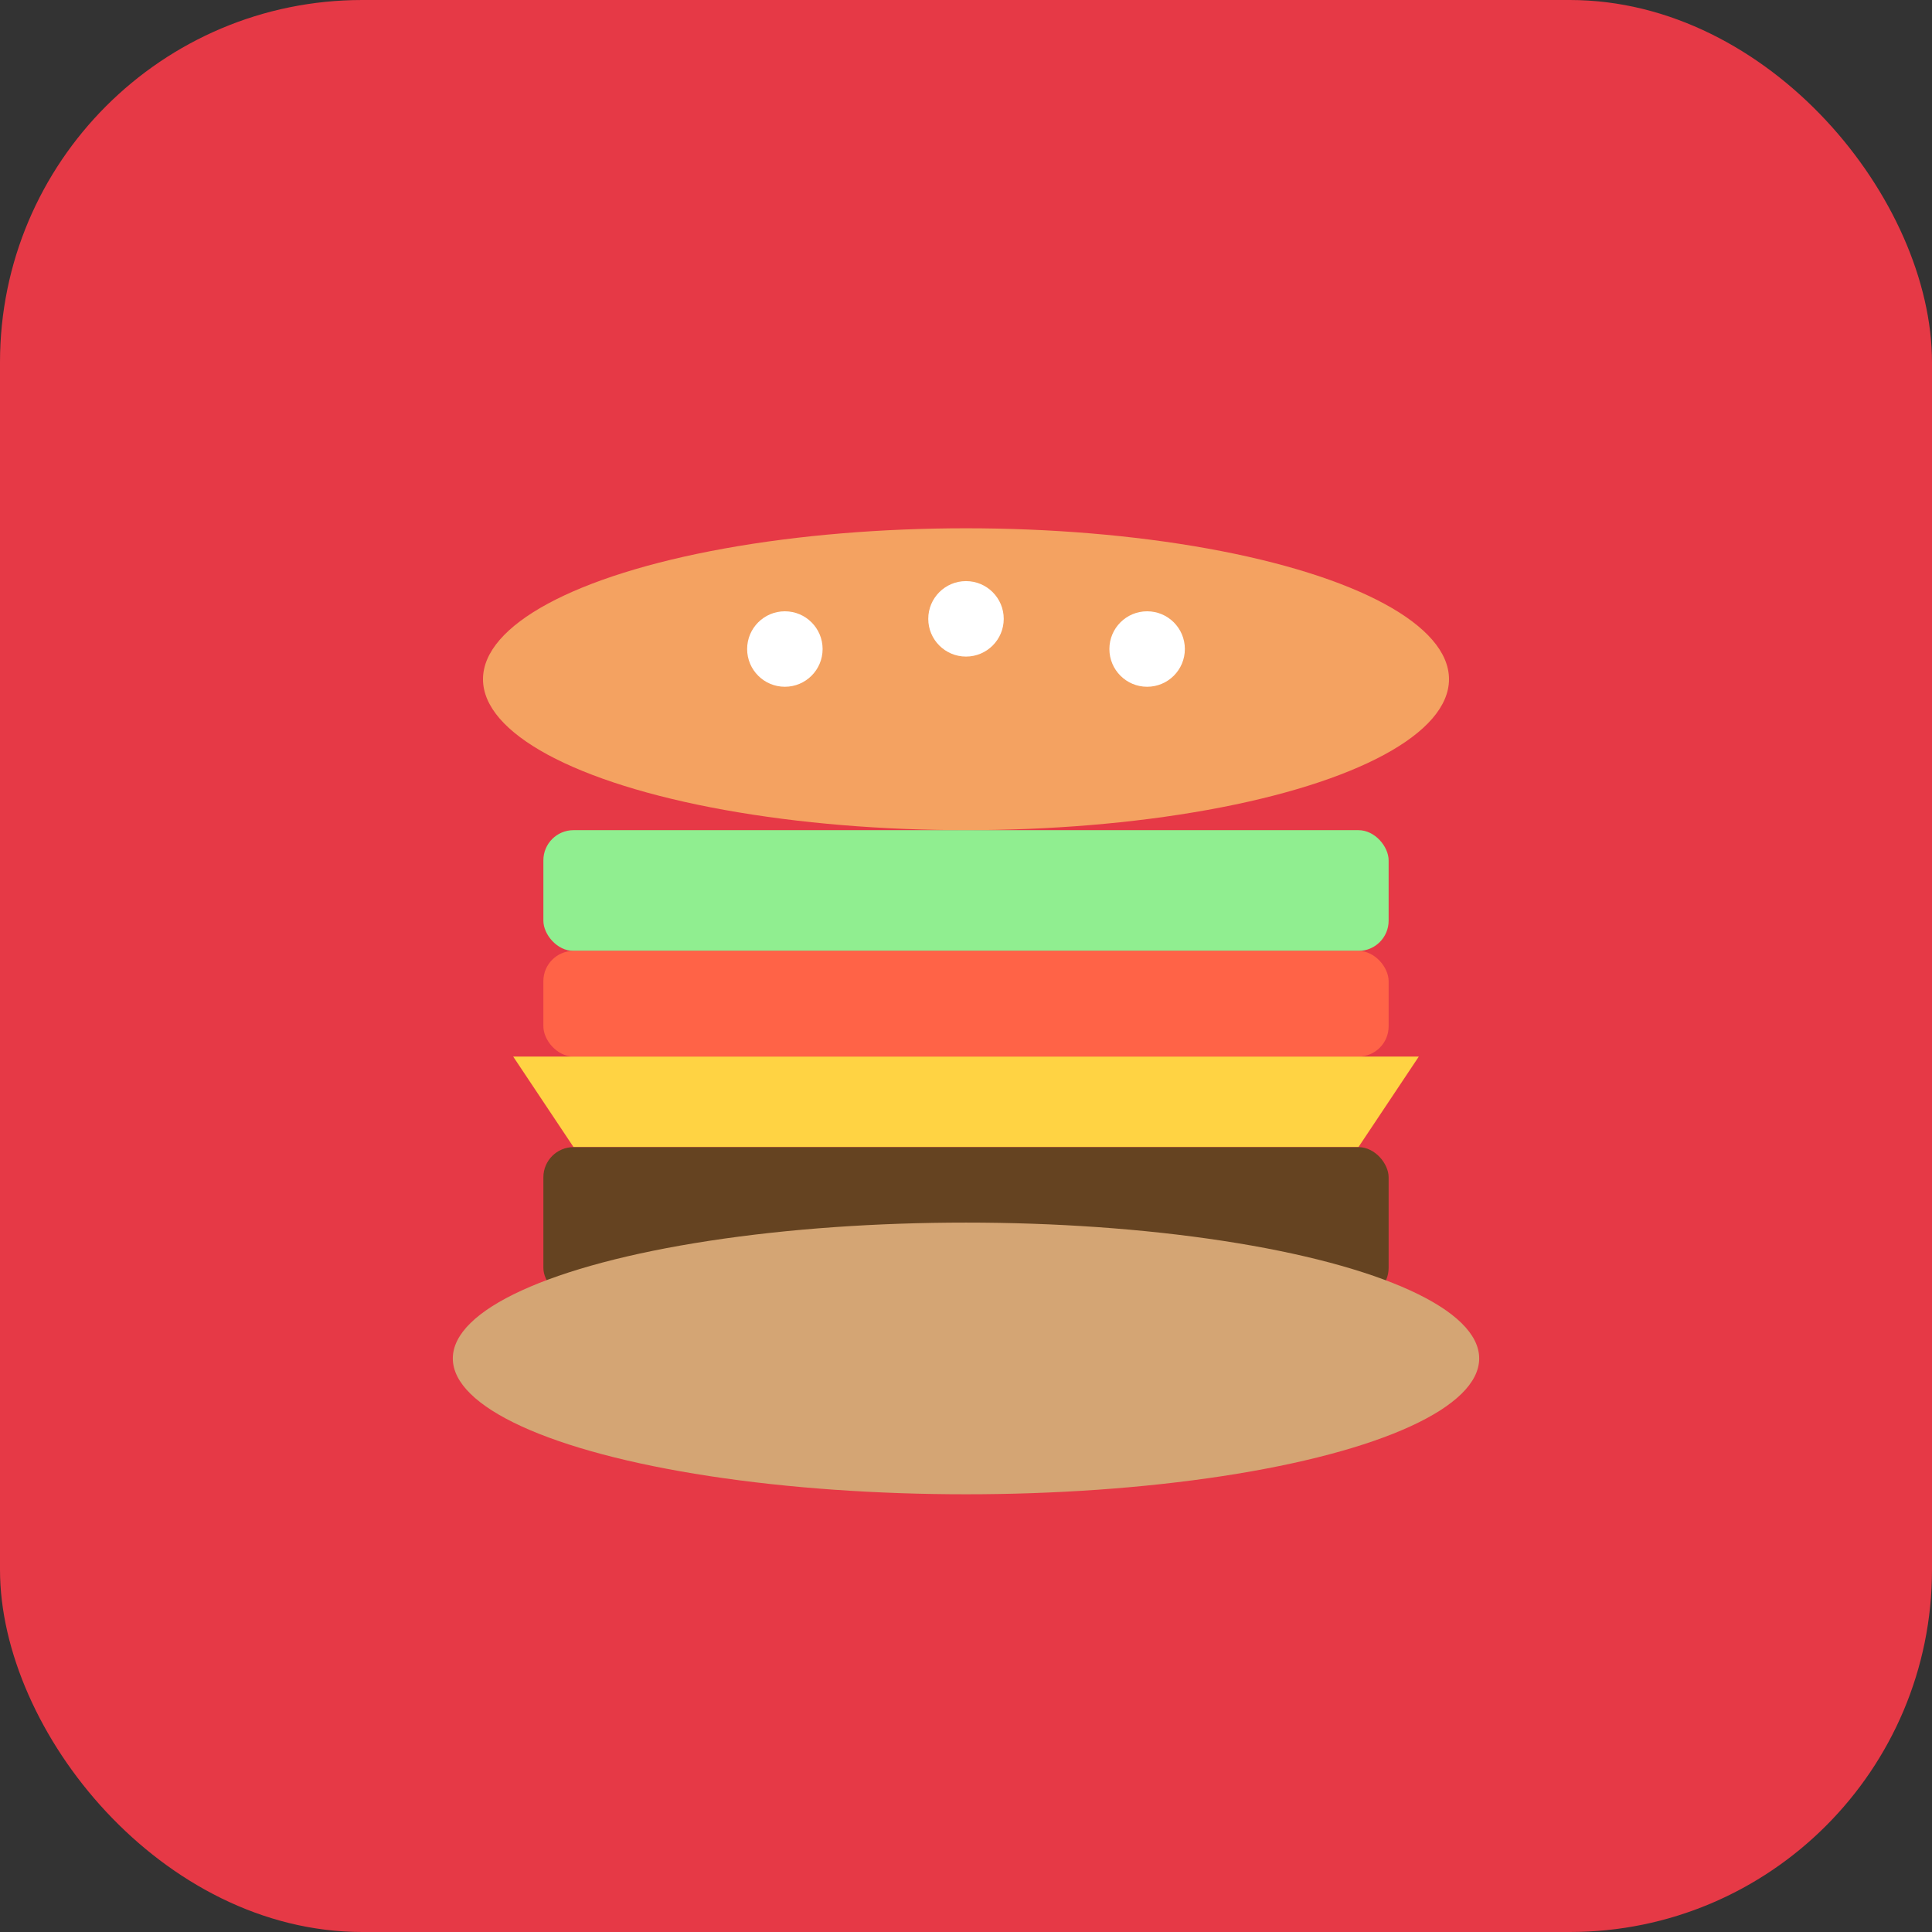 <svg xmlns="http://www.w3.org/2000/svg" viewBox="0 0 128 128" fill="none">
  <rect x="0" y="0" width="128" height="128" fill="#333333" stroke="none"/>
  <!-- Red background -->
  <rect width="128" height="128" fill="#E63946" rx="24"/>
  
  <!-- Top bun -->
  <ellipse cx="64" cy="45" rx="32" ry="10" fill="#F4A261"/>
  
  <!-- Sesame seeds -->
  <circle cx="52" cy="43" r="2.5" fill="#FFF"/>
  <circle cx="64" cy="41" r="2.5" fill="#FFF"/>
  <circle cx="76" cy="43" r="2.5" fill="#FFF"/>
  
  <!-- Lettuce -->
  <rect x="36" y="55" width="56" height="8" fill="#90EE90" rx="2"/>
  
  <!-- Tomato -->
  <rect x="36" y="63" width="56" height="7" fill="#FF6347" rx="2"/>
  
  <!-- Cheese -->
  <path d="M 34 70 L 38 76 L 90 76 L 94 70 Z" fill="#FFD343"/>
  
  <!-- Patty -->
  <rect x="36" y="76" width="56" height="10" fill="#654321" rx="2"/>
  
  <!-- Bottom bun -->
  <ellipse cx="64" cy="90" rx="34" ry="9" fill="#D4A574"/>
</svg>
